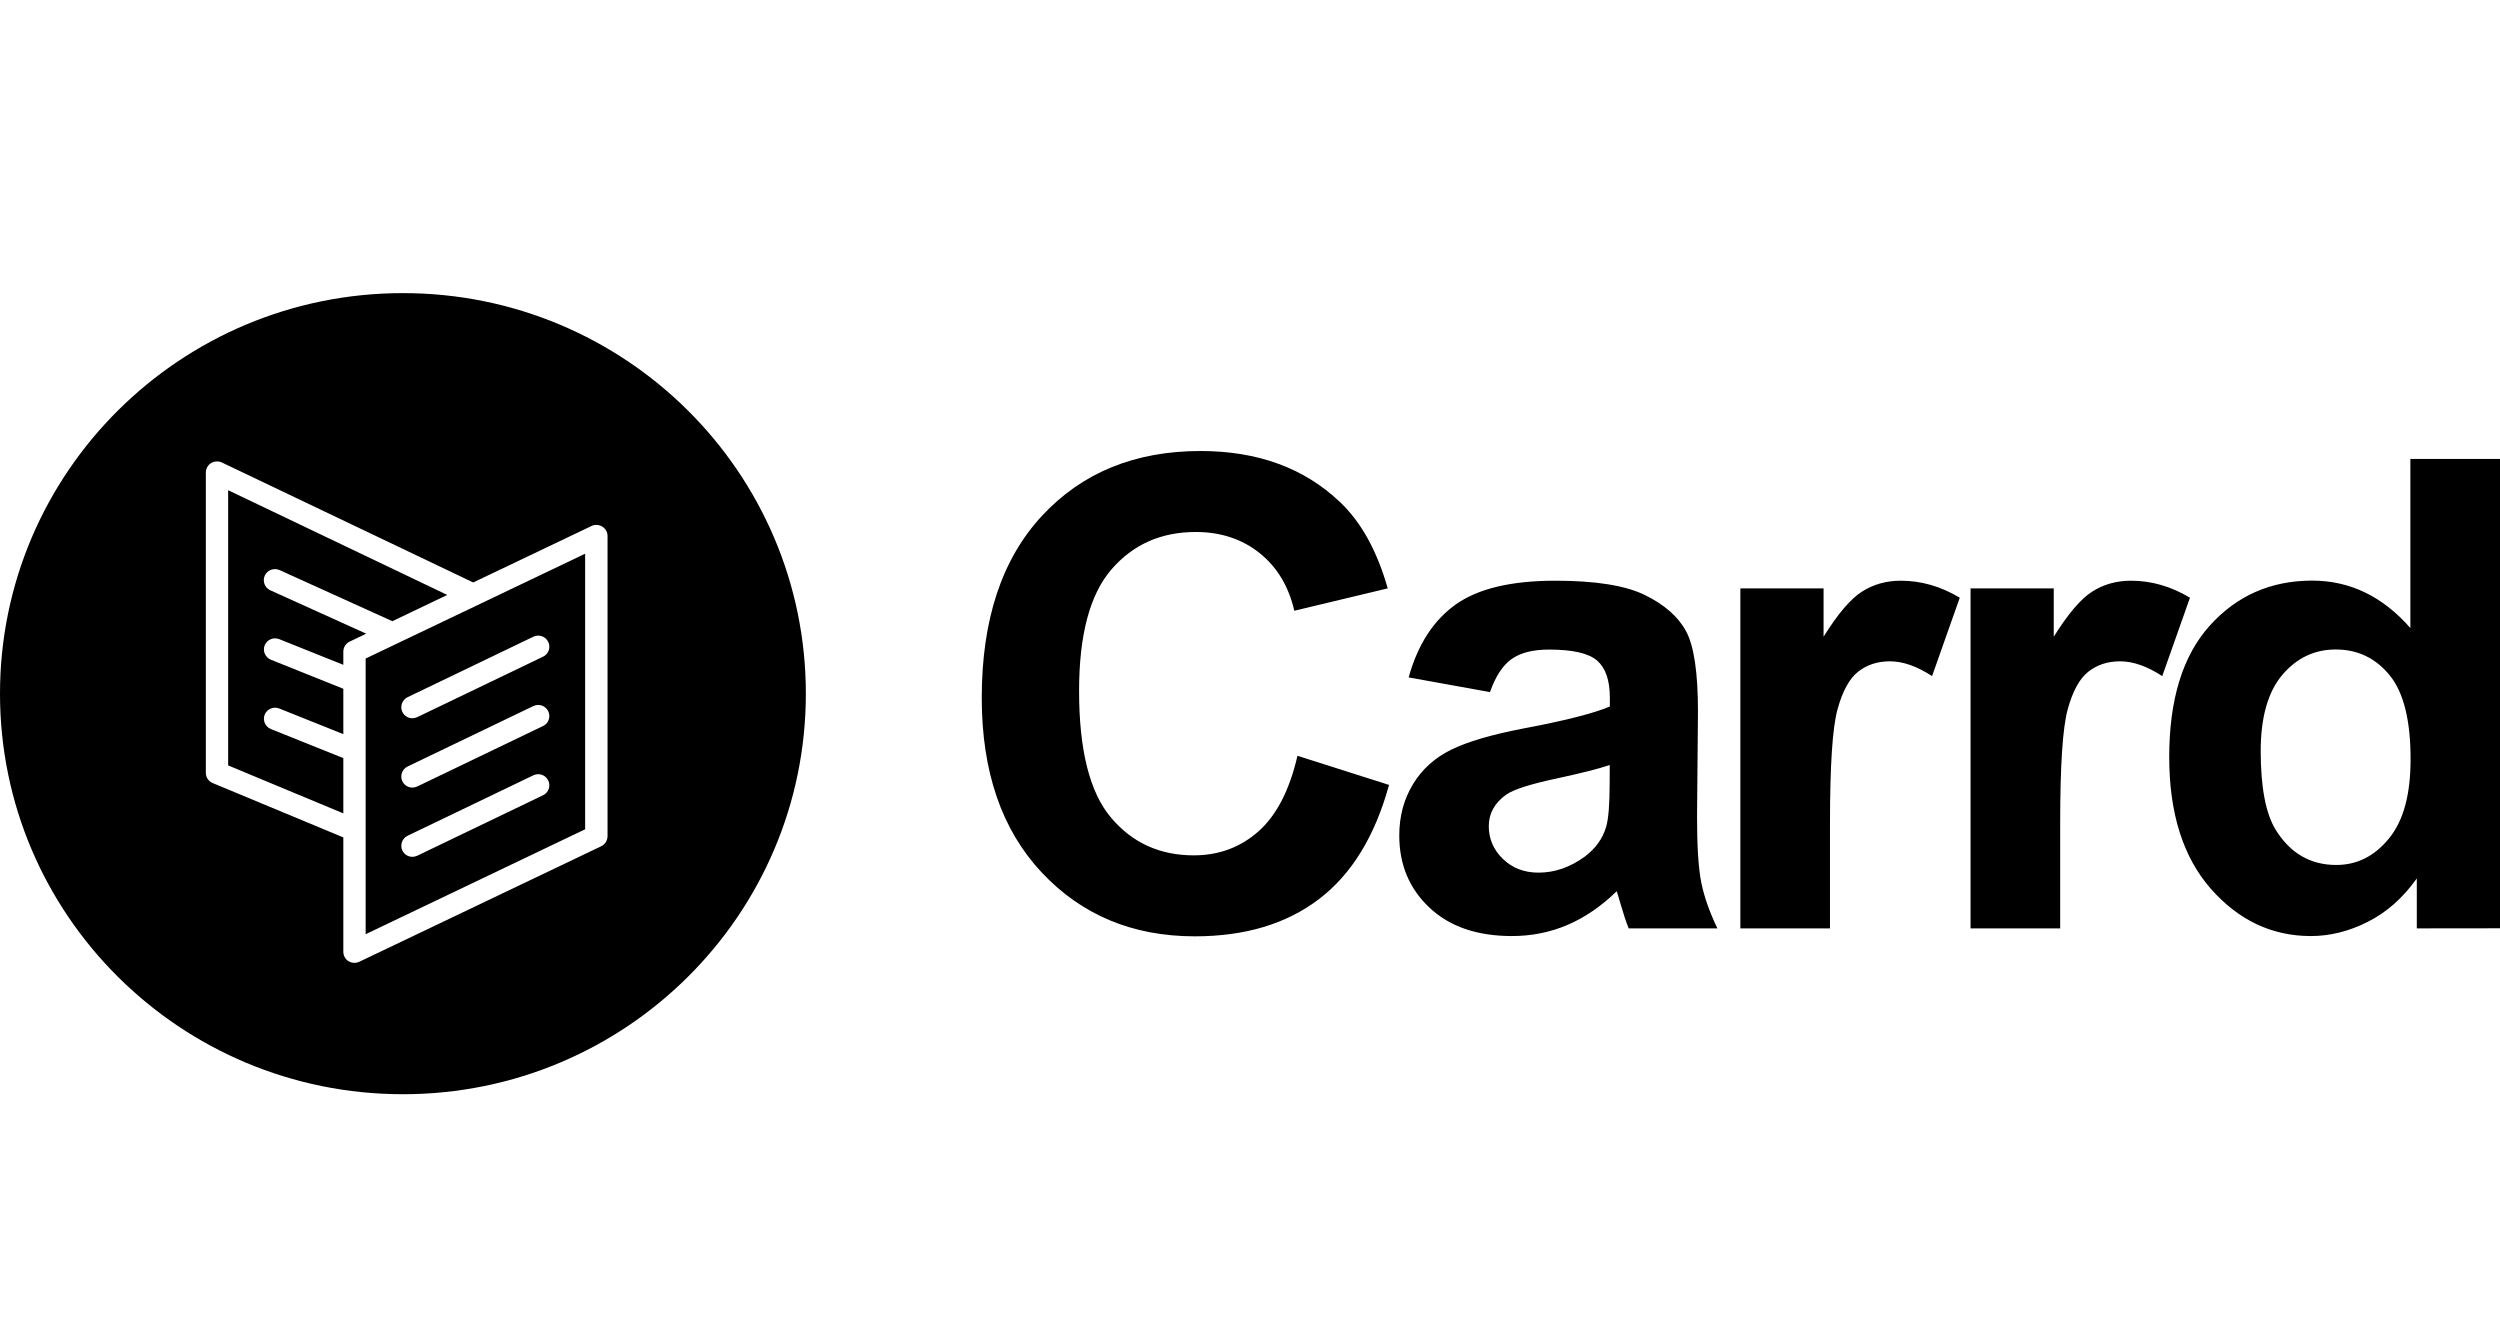 <?xml version="1.0" encoding="UTF-8" standalone="no"?>
<svg width="283" height="150" viewBox="0 0 283 150" fill="none" xmlns="http://www.w3.org/2000/svg">
<path d="M273.582 105.093V99.442C272.013 101.639 270.172 103.282 268.035 104.35C265.91 105.428 263.752 105.961 261.595 105.961C257.185 105.961 253.418 104.182 250.271 100.614C247.135 97.046 245.556 92.075 245.556 85.702C245.556 79.183 247.082 74.222 250.145 70.822C253.197 67.431 257.069 65.725 261.732 65.725C266.015 65.725 269.719 67.515 272.855 71.094V51.954H283V105.082L273.582 105.093ZM270.509 76.441C268.919 74.495 266.888 73.521 264.405 73.521C261.995 73.521 259.985 74.484 258.353 76.399C256.733 78.325 255.912 81.192 255.912 85.011C255.912 89.124 256.48 92.096 257.606 93.927C259.248 96.585 261.532 97.914 264.468 97.914C266.804 97.914 268.793 96.92 270.424 94.921C272.066 92.933 272.876 89.951 272.876 85.985C272.887 81.569 272.098 78.387 270.509 76.441ZM240 74.861C238.579 74.861 237.379 75.258 236.39 76.043C235.401 76.828 234.622 78.251 234.064 80.302C233.496 82.353 233.212 86.654 233.212 93.205V105.093H223.067V66.604H232.485V72.077C234.096 69.493 235.548 67.787 236.832 66.971C238.116 66.154 239.579 65.736 241.22 65.736C243.536 65.736 245.756 66.374 247.903 67.661L244.767 76.535C243.052 75.415 241.462 74.861 240 74.861ZM213.942 74.861C212.522 74.861 211.322 75.258 210.333 76.043C209.343 76.828 208.565 78.251 208.007 80.302C207.438 82.353 207.154 86.654 207.154 93.205V105.093H197.009V66.604H206.428V72.077C208.038 69.493 209.491 67.787 210.775 66.971C212.058 66.154 213.521 65.736 215.163 65.736C217.478 65.736 219.699 66.374 221.846 67.661L218.71 76.535C216.994 75.415 215.405 74.861 213.942 74.861ZM183.37 102.079C183.202 101.472 183.086 101.074 183.012 100.886C181.276 102.581 179.424 103.847 177.456 104.695C175.477 105.543 173.372 105.961 171.141 105.961C167.195 105.961 164.08 104.883 161.807 102.738C159.533 100.593 158.397 97.872 158.397 94.586C158.397 92.41 158.913 90.474 159.954 88.768C160.986 87.062 162.438 85.765 164.301 84.854C166.164 83.944 168.858 83.159 172.373 82.479C177.119 81.59 180.402 80.752 182.234 79.978V78.963C182.234 77.006 181.75 75.614 180.792 74.777C179.824 73.94 178.014 73.532 175.34 73.532C173.53 73.532 172.131 73.888 171.12 74.599C170.11 75.311 169.289 76.567 168.668 78.346L159.46 76.682C160.491 72.956 162.28 70.204 164.806 68.415C167.332 66.625 171.089 65.736 176.067 65.736C180.592 65.736 183.96 66.269 186.18 67.347C188.39 68.425 189.958 69.786 190.853 71.439C191.758 73.092 192.21 76.127 192.21 80.553L192.105 92.441C192.105 95.821 192.263 98.322 192.589 99.923C192.915 101.535 193.526 103.251 194.41 105.093H184.37C184.086 104.413 183.76 103.408 183.37 102.079ZM182.223 86.602C180.918 87.041 178.866 87.554 176.046 88.161C173.225 88.768 171.383 89.354 170.52 89.94C169.194 90.882 168.531 92.075 168.531 93.529C168.531 94.953 169.058 96.187 170.121 97.223C171.183 98.259 172.531 98.783 174.162 98.783C175.993 98.783 177.74 98.176 179.392 96.972C180.623 96.051 181.423 94.932 181.813 93.603C182.076 92.734 182.213 91.081 182.213 88.643L182.223 86.602ZM135.139 96.826C137.98 96.826 140.422 95.915 142.464 94.105C144.505 92.295 145.979 89.438 146.873 85.555L157.239 88.852C155.65 94.649 153.009 98.96 149.315 101.775C145.621 104.59 140.927 105.993 135.255 105.993C128.225 105.993 122.447 103.586 117.922 98.762C113.396 93.938 111.134 87.355 111.134 78.994C111.134 70.152 113.407 63.287 117.953 58.39C122.5 53.492 128.488 51.054 135.897 51.054C142.369 51.054 147.631 52.98 151.672 56.82C154.082 59.091 155.882 62.356 157.092 66.604L146.515 69.137C145.884 66.385 144.579 64.208 142.6 62.617C140.611 61.027 138.201 60.221 135.36 60.221C131.434 60.221 128.256 61.634 125.815 64.459C123.373 67.285 122.152 71.868 122.152 78.199C122.152 84.917 123.352 89.7 125.762 92.546C128.162 95.403 131.287 96.826 135.139 96.826Z" fill="black"/>
<path fill-rule="evenodd" clip-rule="evenodd" d="M68.048 95.8L40.675 108.87C40.507 108.954 40.317 108.996 40.128 108.996C39.896 108.996 39.665 108.933 39.454 108.808C39.086 108.577 38.865 108.18 38.865 107.74V94.796L24.079 88.643C23.605 88.444 23.3 87.994 23.3 87.481V53.492C23.3 53.063 23.521 52.655 23.889 52.425C24.258 52.195 24.721 52.174 25.11 52.352L53.567 65.935L66.964 59.541C67.353 59.352 67.816 59.384 68.185 59.614C68.553 59.844 68.774 60.242 68.774 60.681V94.67C68.763 95.151 68.49 95.591 68.048 95.8ZM25.826 55.491V86.644L38.865 92.075V85.817L30.667 82.531C30.025 82.27 29.709 81.537 29.962 80.899C30.225 80.25 30.962 79.947 31.603 80.198L38.865 83.107V77.969L30.667 74.683C30.025 74.421 29.709 73.689 29.962 73.05C30.225 72.402 30.962 72.098 31.603 72.349L38.865 75.258V73.762C38.865 73.281 39.139 72.841 39.581 72.632L41.454 71.732L30.604 66.824C29.972 66.542 29.688 65.788 29.972 65.16C30.256 64.532 31.014 64.25 31.645 64.532L44.411 70.319L50.631 67.347L25.826 55.491ZM66.238 62.68L41.391 74.547V77.09C41.391 77.09 41.391 77.09 41.391 77.1V84.938C41.391 84.938 41.391 84.938 41.391 84.949V105.752L66.238 93.875V62.68ZM46.137 78.921L60.376 72.077C61.007 71.774 61.755 72.035 62.06 72.663C62.365 73.291 62.102 74.045 61.47 74.338L47.231 81.181C47.053 81.265 46.863 81.307 46.684 81.307C46.211 81.307 45.769 81.045 45.548 80.595C45.253 79.978 45.516 79.225 46.137 78.921ZM46.137 86.769L60.376 79.926C61.007 79.622 61.755 79.884 62.06 80.512C62.365 81.14 62.102 81.893 61.47 82.186L47.231 89.03C47.053 89.114 46.863 89.155 46.684 89.155C46.211 89.155 45.769 88.894 45.548 88.444C45.253 87.816 45.516 87.073 46.137 86.769ZM46.137 94.607L60.376 87.764C61.007 87.46 61.755 87.722 62.06 88.35C62.365 88.977 62.102 89.731 61.47 90.024L47.231 96.868C47.053 96.951 46.863 96.993 46.684 96.993C46.211 96.993 45.769 96.732 45.548 96.282C45.253 95.664 45.516 94.911 46.137 94.607ZM45.611 123.866C20.416 123.866 0 103.565 0 78.523C0 53.482 20.416 33.181 45.611 33.181C70.805 33.181 91.222 53.482 91.222 78.523C91.222 103.565 70.805 123.866 45.611 123.866Z" fill="black"/>
</svg>

